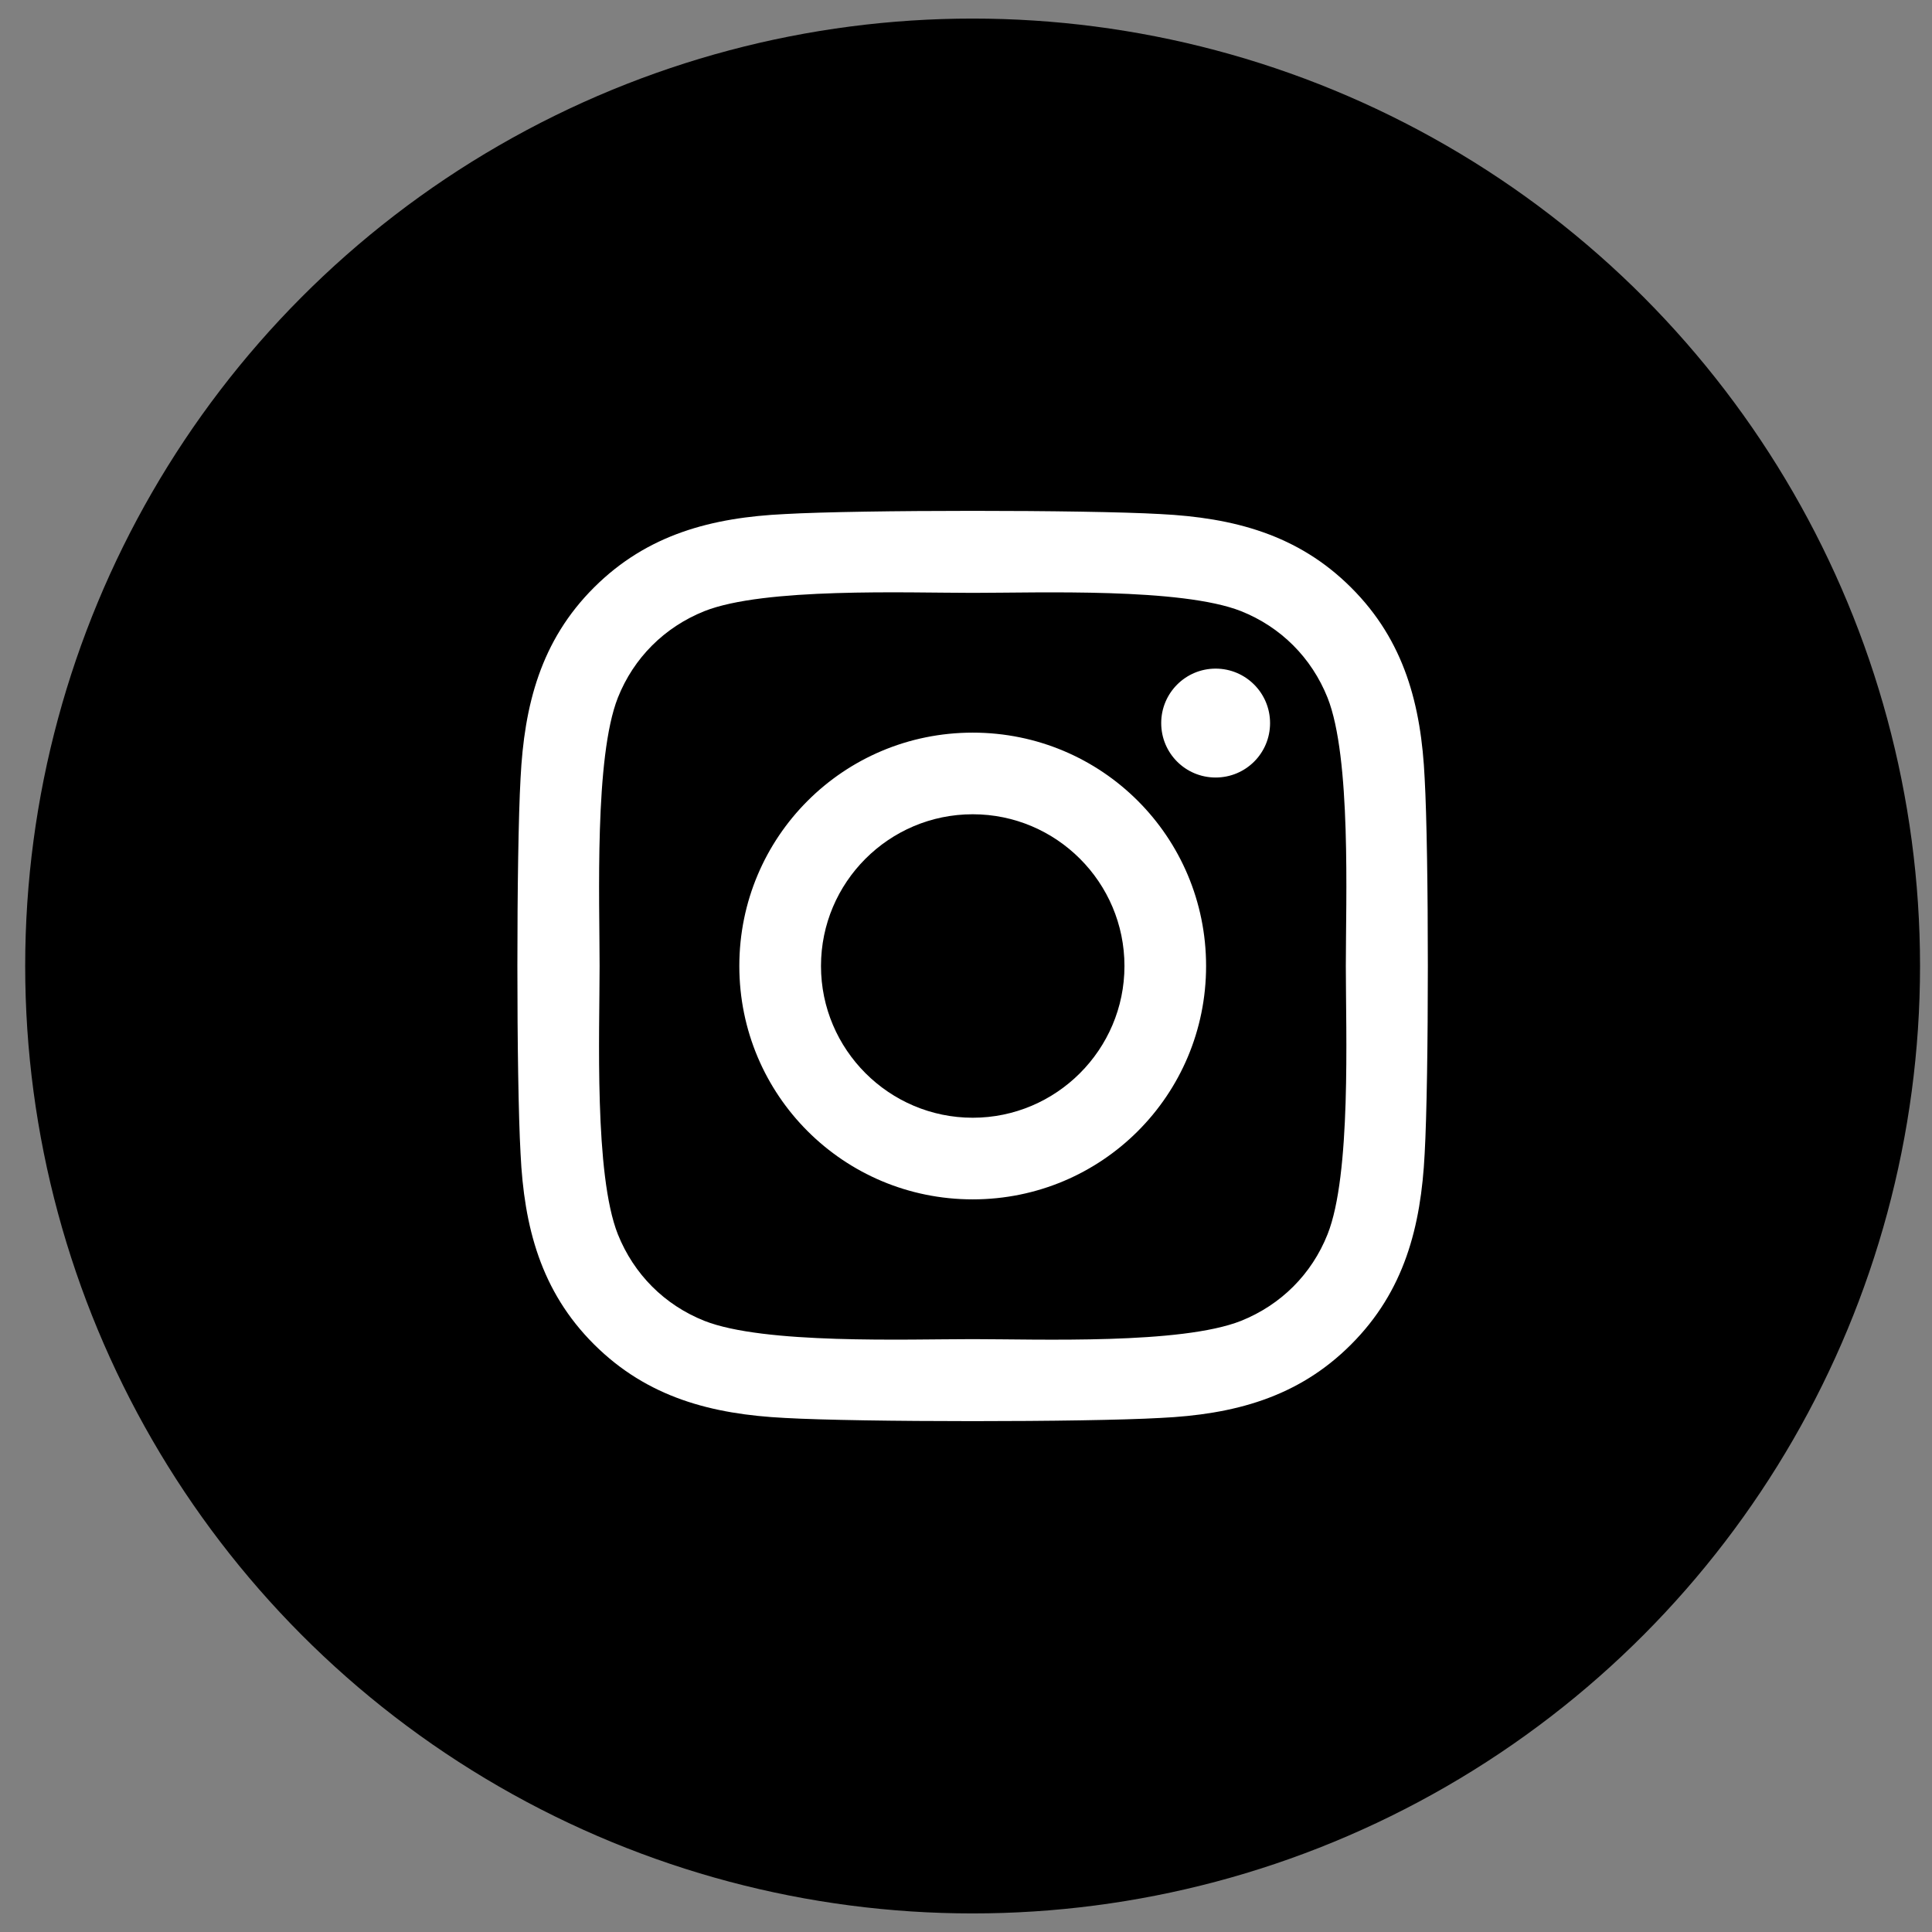 <?xml version="1.0" encoding="UTF-8"?>
<svg width="52px" height="52px" viewBox="0 0 52 52" version="1.1" xmlns="http://www.w3.org/2000/svg" xmlns:xlink="http://www.w3.org/1999/xlink">
    <rect x="0" y="0" width="52" height="52" fill="#808080" stroke="none"/>
    <title>instagram</title>
    <g id="Page-1" stroke="none" stroke-width="1" fill="none" fill-rule="evenodd">
        <g id="instagram" transform="translate(0.678, 0.5)" fill-rule="nonzero">
            <circle id="Oval-Copy-5" fill="#000000" cx="25.5" cy="25.5" r="25.5"></circle>
            <path d="M25.503,19.219 C22.026,19.219 19.221,22.023 19.221,25.5 C19.221,28.977 22.026,31.781 25.503,31.781 C28.98,31.781 31.784,28.977 31.784,25.5 C31.784,22.023 28.98,19.219 25.503,19.219 Z M25.503,29.584 C23.256,29.584 21.419,27.752 21.419,25.5 C21.419,23.248 23.25,21.416 25.503,21.416 C27.755,21.416 29.587,23.248 29.587,25.5 C29.587,27.752 27.75,29.584 25.503,29.584 L25.503,29.584 Z M33.506,18.962 C33.506,19.776 32.85,20.427 32.041,20.427 C31.227,20.427 30.576,19.771 30.576,18.962 C30.576,18.152 31.232,17.496 32.041,17.496 C32.85,17.496 33.506,18.152 33.506,18.962 Z M37.667,20.449 C37.574,18.486 37.125,16.747 35.688,15.315 C34.255,13.883 32.517,13.435 30.554,13.336 C28.531,13.221 22.469,13.221 20.446,13.336 C18.489,13.429 16.75,13.877 15.312,15.31 C13.875,16.742 13.432,18.48 13.333,20.443 C13.219,22.466 13.219,28.529 13.333,30.551 C13.426,32.514 13.875,34.253 15.312,35.685 C16.75,37.117 18.483,37.565 20.446,37.664 C22.469,37.779 28.531,37.779 30.554,37.664 C32.517,37.571 34.255,37.123 35.688,35.685 C37.12,34.253 37.568,32.514 37.667,30.551 C37.781,28.529 37.781,22.471 37.667,20.449 Z M35.053,32.722 C34.627,33.793 33.802,34.619 32.725,35.051 C31.112,35.69 27.285,35.543 25.503,35.543 C23.721,35.543 19.888,35.685 18.281,35.051 C17.209,34.624 16.384,33.799 15.952,32.722 C15.312,31.109 15.46,27.282 15.46,25.5 C15.46,23.718 15.318,19.885 15.952,18.278 C16.378,17.207 17.204,16.381 18.281,15.949 C19.894,15.31 23.721,15.457 25.503,15.457 C27.285,15.457 31.117,15.315 32.725,15.949 C33.796,16.376 34.622,17.201 35.053,18.278 C35.693,19.891 35.545,23.718 35.545,25.5 C35.545,27.282 35.693,31.115 35.053,32.722 Z" id="Shape" fill="#FFFFFF"></path>
        </g>
    </g>
</svg>
